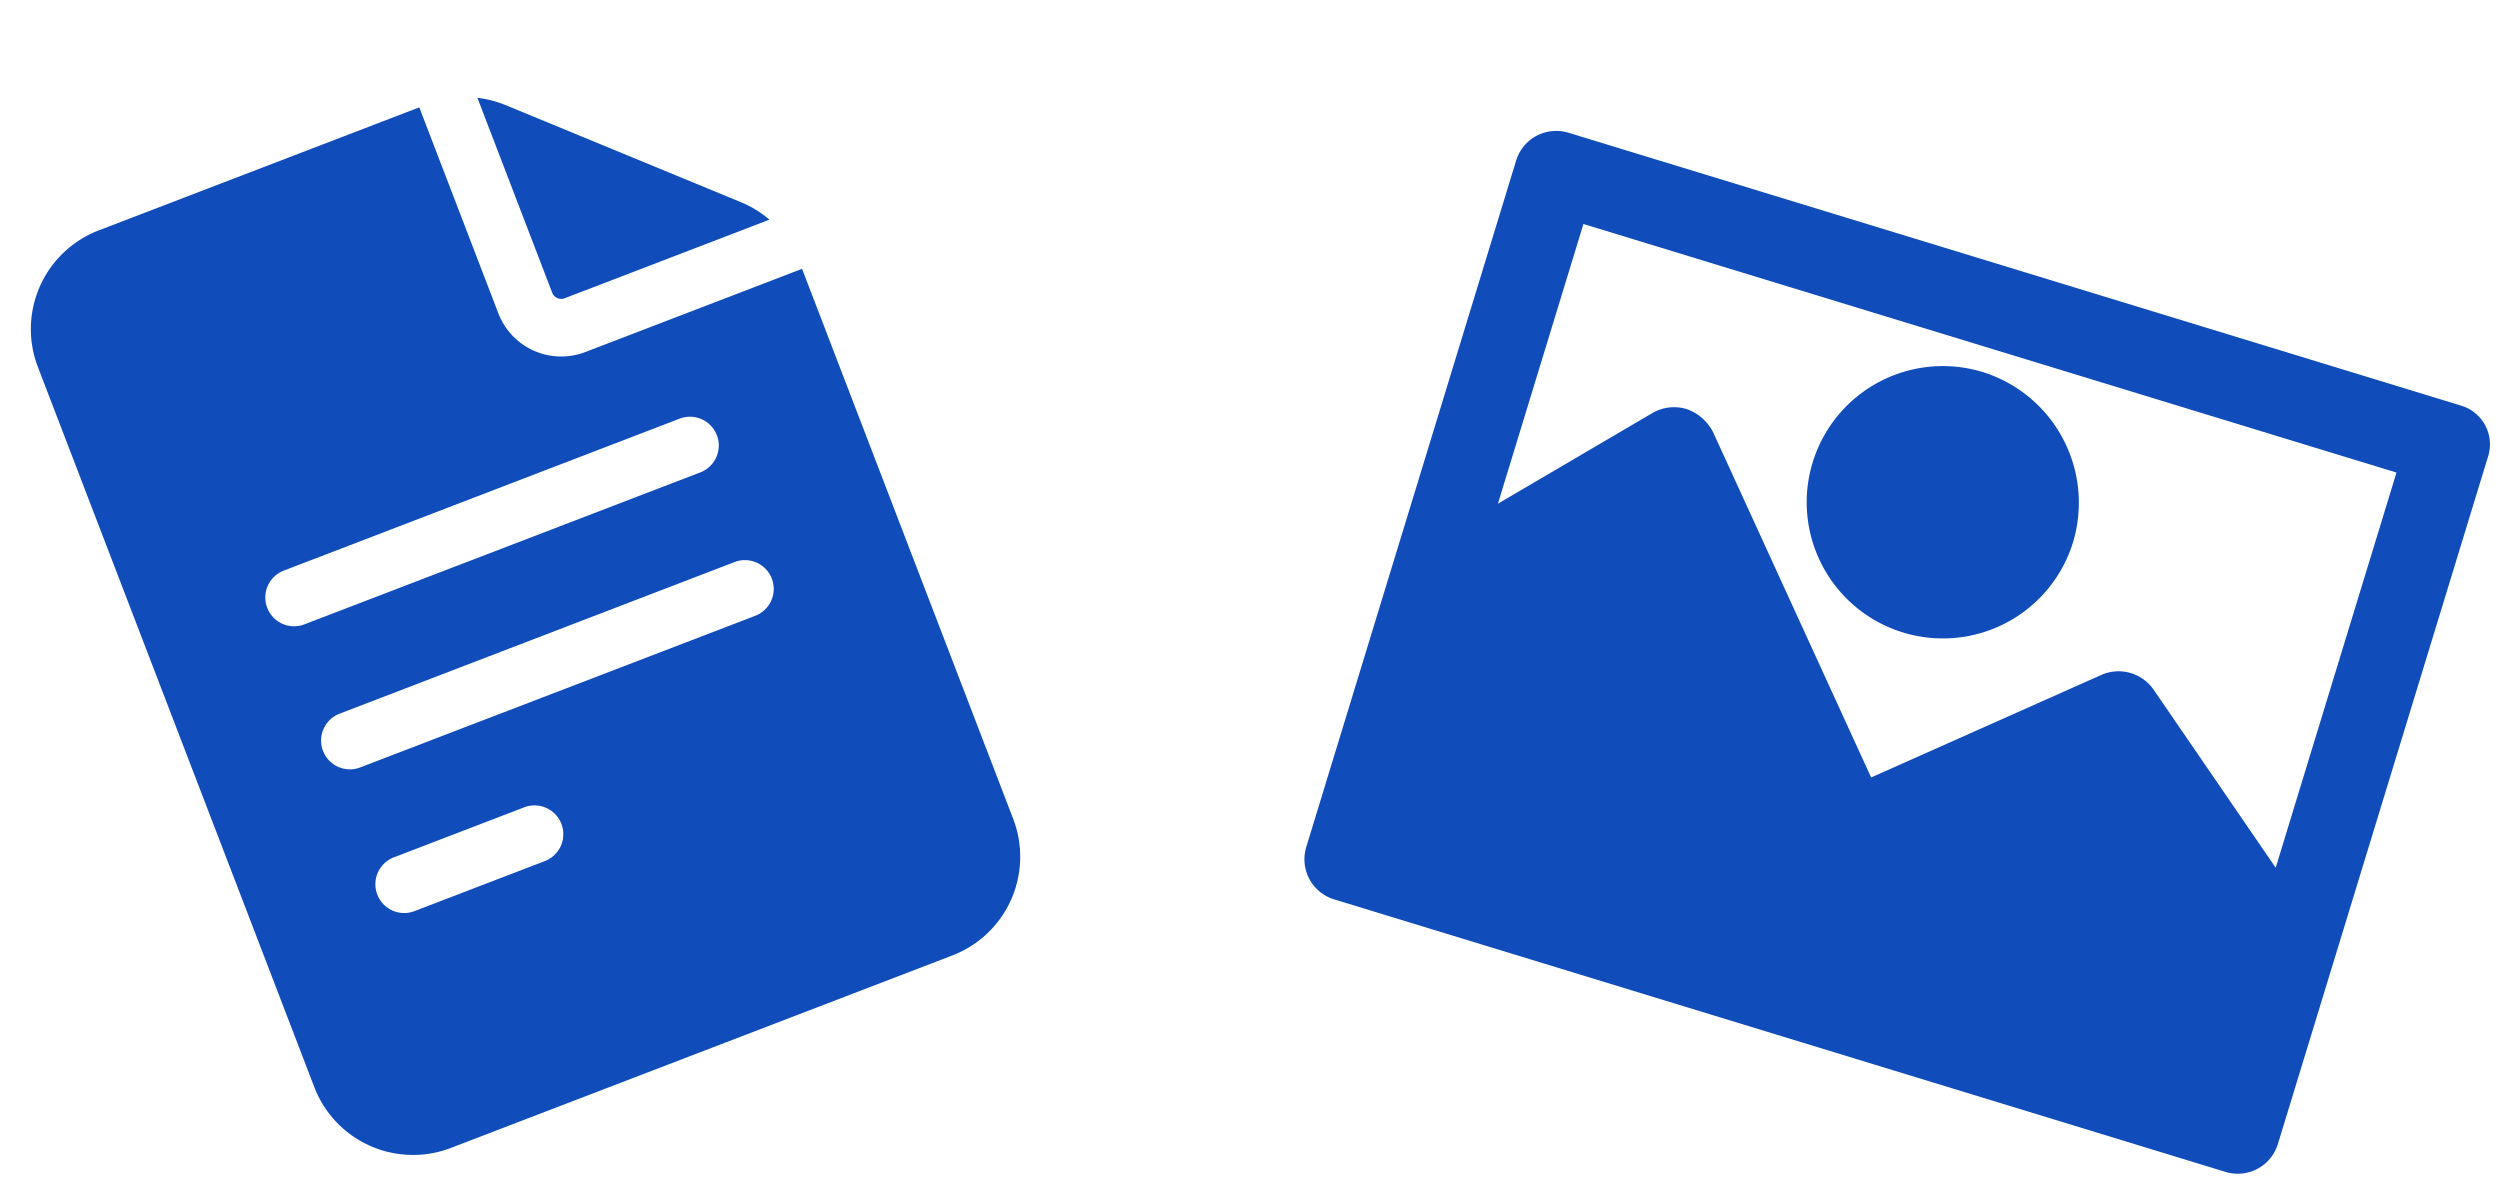 <svg xmlns="http://www.w3.org/2000/svg" width="111.369" height="52.828" viewBox="0 0 111.369 52.828">
  <g id="Group_3888" data-name="Group 3888" transform="translate(0 -3.756)">
    <g id="document" transform="translate(0 15.708) rotate(-21)">
      <path id="Path_2899" data-name="Path 2899" d="M23,12.827a3,3,0,0,1-2.993-2.993V0H4.7A4.709,4.709,0,0,0,0,4.7V39.081a4.709,4.709,0,0,0,4.7,4.7H28.648a4.709,4.709,0,0,0,4.7-4.7V12.827ZM7.012,30.786h6.219a1.283,1.283,0,0,1,0,2.565H7.012a1.283,1.283,0,1,1,0-2.565ZM5.73,25.227a1.283,1.283,0,0,1,1.283-1.283H25.826a1.283,1.283,0,1,1,0,2.565H7.012A1.283,1.283,0,0,1,5.73,25.227Zm20.1-8.124a1.283,1.283,0,1,1,0,2.565H7.012a1.283,1.283,0,1,1,0-2.565Z" transform="translate(0 0)" fill="#104cba"/>
      <path id="Path_2900" data-name="Path 2900" d="M0,9.3a.428.428,0,0,0,.428.428H10.2a4.692,4.692,0,0,0-.9-1.174L1.058.755A4.716,4.716,0,0,0,0,0V9.3Z" transform="translate(22.576 0.532)" fill="#104cba"/>
    </g>
    <g id="gallery" transform="translate(68.086 9.123) rotate(17)">
      <g id="Group_3792" data-name="Group 3792" transform="translate(0 0)">
        <g id="Group_3791" data-name="Group 3791" transform="translate(0)">
          <path id="Path_2901" data-name="Path 2901" d="M43.414,0H1.846A1.869,1.869,0,0,0,0,1.846v32.02a1.869,1.869,0,0,0,1.846,1.846H43.414a1.869,1.869,0,0,0,1.846-1.846V1.846A1.8,1.8,0,0,0,43.414,0ZM41.568,22.1l-7.543-6.014a1.9,1.9,0,0,0-2.374.053l-8.493,7.385L11.922,10.867a2.091,2.091,0,0,0-1.424-.633,1.915,1.915,0,0,0-1.372.58L3.693,16.722V3.693H41.568Z" fill="#104cba"/>
        </g>
      </g>
      <g id="Group_3794" data-name="Group 3794" transform="translate(16.564 4.8)">
        <g id="Group_3793" data-name="Group 3793" transform="translate(0 0)">
          <path id="Path_2902" data-name="Path 2902" d="M6.066,0a6.066,6.066,0,1,0,6.066,6.066A6.1,6.1,0,0,0,6.066,0Z" fill="#104cba"/>
        </g>
      </g>
    </g>
  </g>
</svg>
